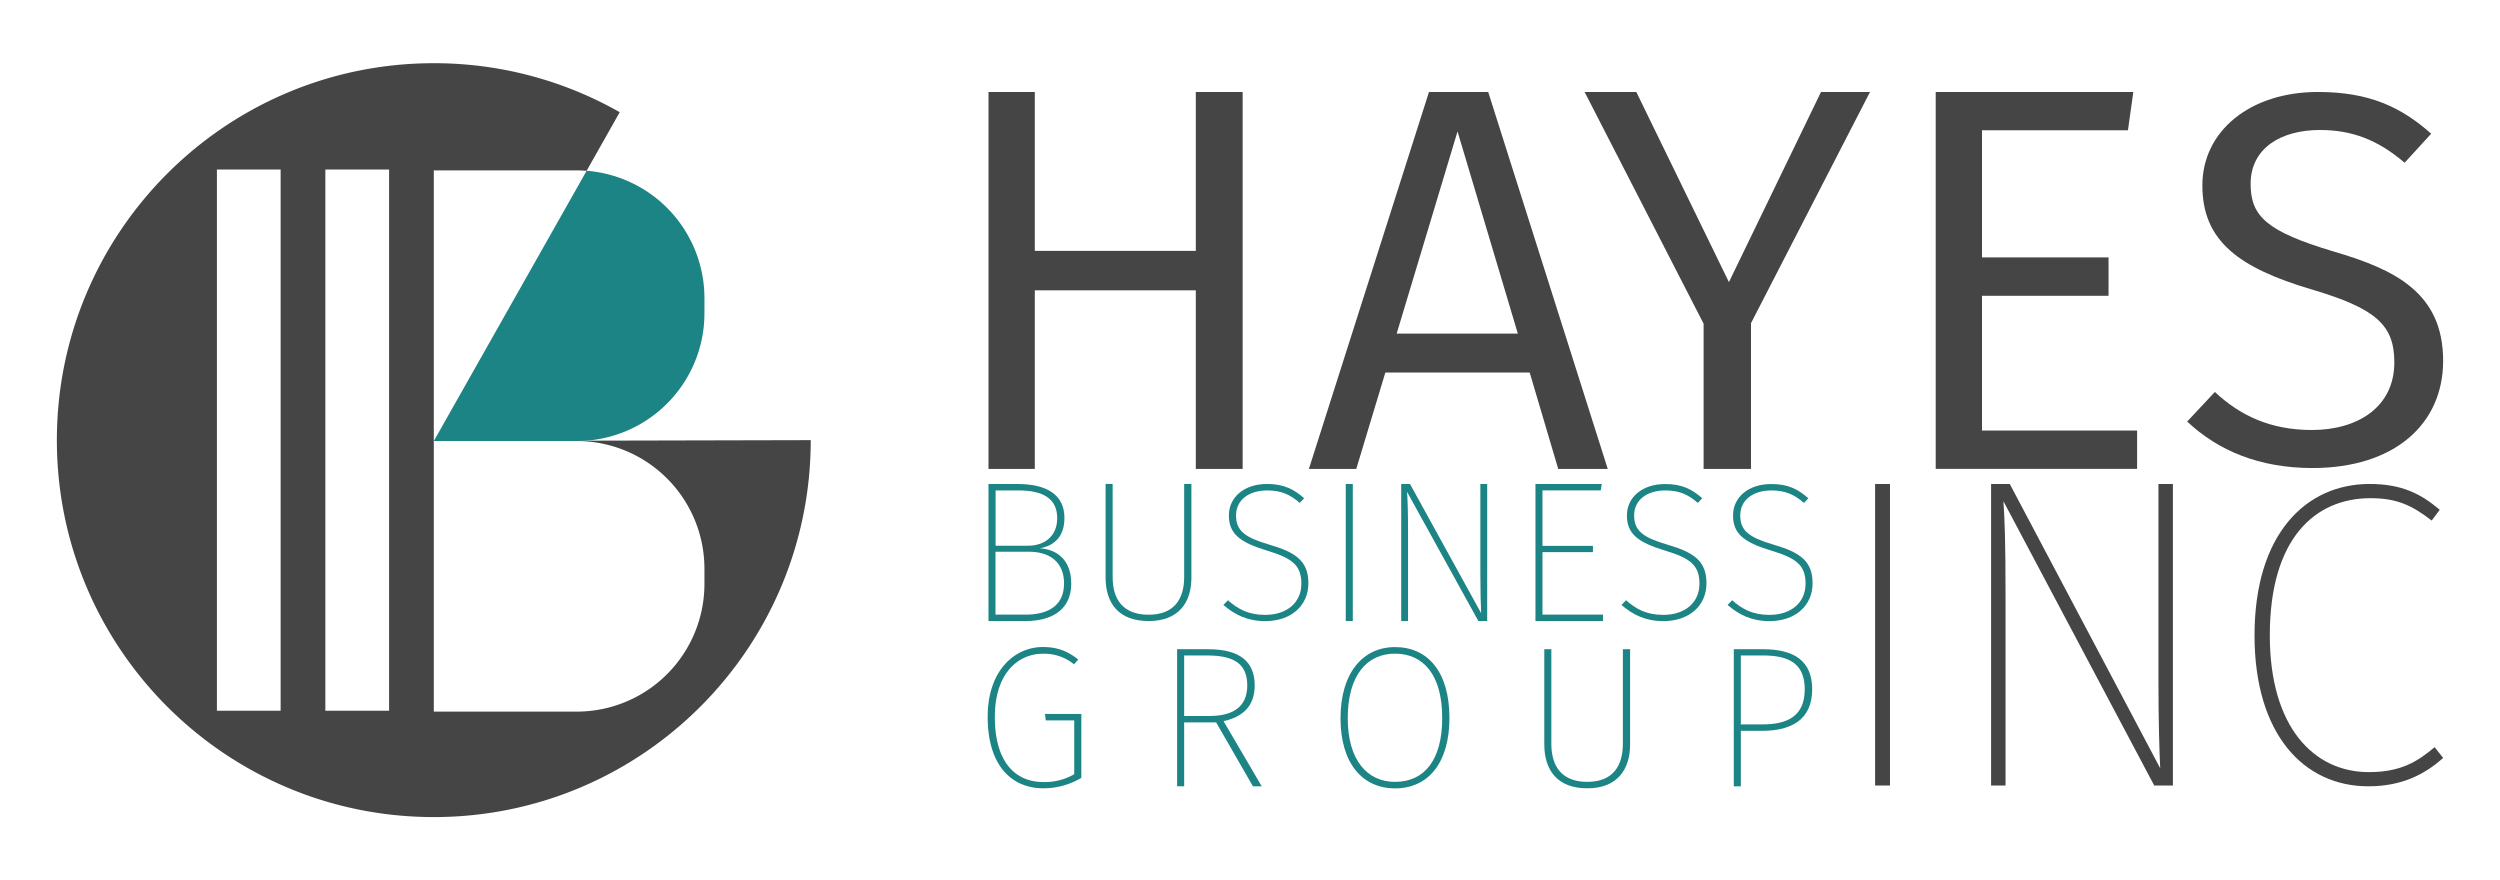 <svg id="main-logo" xmlns="http://www.w3.org/2000/svg" viewBox="0 0 1420 500">
  <defs>
    <style>
      .cls-1 {
        fill: #454545;
      }

      .cls-2 {
        fill: #1c8484;
      }
    </style>
  </defs>
  <title>hbgi</title>
  <g>
    <g id="mark-2" data-name="mark">
      <path class="cls-1" d="M332.88,250.3c-1.69.12-3.39,0.2-5.11,0.2a72.56,72.56,0,0,1,72.35,72.35v9a72.56,72.56,0,0,1-72.35,72.35H246.4V96.79h81.37c1.83,0,3.63.09,5.43,0.23L352,63.73A213.11,213.11,0,0,0,246.4,35.9C128.16,35.9,32.3,131.76,32.3,250s95.86,214.1,214.1,214.1S460.5,368.24,460.5,250ZM159.4,403.71H123.2V96.29h36.2V403.71Zm61.6,0H184.8V96.29H221V403.71Z"/>
      <path class="cls-2" d="M327.77,250.5H246.4L333.21,97a72.59,72.59,0,0,1,66.91,72.14v9A72.56,72.56,0,0,1,327.77,250.5Z"/>
    </g>
    <g id="font">
      <g>
        <path class="cls-1" d="M1065.06,446.17V274.91h8.45V446.17h-8.45Z"/>
        <path class="cls-1" d="M1223.6,446.17L1137.94,284.7c0.72,10,1.21,23.35,1.21,53.49v108h-8.21V274.91h10.62L1227,436.38c-0.48-9.79-1-26.87-1-49.72V274.91h8.21V446.17H1223.6Z"/>
        <path class="cls-1" d="M1385.77,289.56l-4.58,6.11c-11.34-8.79-20-12.7-34.75-12.7-31.37,0-57.19,22.71-57.19,77.92,0,52.27,25.1,77.67,56.23,77.67,18.1,0,27.51-5.86,37.4-14.17l4.83,6.11c-10.38,9.28-23.41,16.12-42.47,16.12-36.92,0-64.67-29.8-64.67-85.73,0-57.64,29.2-86,65.4-86C1364.29,274.91,1375.15,280.53,1385.77,289.56Z"/>
      </g>
      <g>
        <g>
          <path class="cls-2" d="M612.45,374.59l-2.4,2.74a26.76,26.76,0,0,0-17.81-6c-13,0-27.17,10-27.17,36,0,25,11.19,36.87,27.63,36.87a33.32,33.32,0,0,0,17.46-4.45V409.17H594l-0.46-3.65h20.66v36.3a42.23,42.23,0,0,1-21.46,5.94C574,447.76,561,434.17,561,407.23c0-27.17,16-39.72,31.28-39.72C600.8,367.51,606.4,369.91,612.45,374.59Z"/>
          <path class="cls-2" d="M672.6,410.31v36.3h-4V368.76H686.3c18.26,0,26.37,7.31,26.37,20.55,0,12.1-7.08,17.92-17.69,20.32l21.69,37h-5l-20.89-36.3H672.6Zm35.84-21c0-11-6-17-22.49-17H672.6v34.36h14.5C700.57,406.66,708.44,401.3,708.44,389.31Z"/>
          <path class="cls-2" d="M823.28,407.8c0,25.34-11.87,40-30.94,40-18.38,0-30.93-14.16-30.93-39.84s12.67-40.41,30.93-40.41C810.84,367.51,823.28,381.43,823.28,407.8Zm-57.76.11c0,23.86,11.07,36.19,26.83,36.19,16.67,0,26.83-12.33,26.83-36.3,0-24.54-10.73-36.53-26.83-36.53C776.48,371.27,765.52,383.49,765.52,407.92Z"/>
          <path class="cls-2" d="M901.59,447.76c-17.12,0-24.43-10.39-24.43-25v-54h4v53.65c0,12.9,5.94,21.69,20.43,21.69s20.2-9,20.2-21.69V368.76h4.11v54C925.9,437.37,918.37,447.76,901.59,447.76Z"/>
          <path class="cls-2" d="M1029.32,391.48c0,17.24-11.76,23.63-28.42,23.63h-12.1v31.51h-4V368.76h16.67C1019.16,368.76,1029.32,375.5,1029.32,391.48Zm-4.22.11c0-14.27-8.45-19.29-23.63-19.29H988.79v39.15h12.44C1015.16,411.46,1025.09,406.78,1025.09,391.59Z"/>
        </g>
        <path class="cls-2" d="M608.46,331.53c0,13.7-9.59,21.23-26,21.23h-21V274.91H578c16.78,0,26.6,6.28,26.6,19.29,0,10.27-5.48,15.75-14,17.24C600.25,312,608.46,317.94,608.46,331.53Zm-43-21.57h18.49c9.93,0,16.55-5.94,16.55-15.64,0-11-7.88-15.75-22-15.75h-13V310Zm38.93,21.57c0-12.44-8.33-18.15-19.86-18.15H565.43v35.73h17.12C596.14,349.11,604.36,343.4,604.36,331.53Z"/>
        <path class="cls-2" d="M652.41,352.76c-17.12,0-24.43-10.24-24.43-24.64V274.89h4v52.89c0,12.72,5.94,21.38,20.43,21.38s20.2-8.89,20.2-21.38V274.89h4.11v53.23C676.72,342.52,669.19,352.76,652.41,352.76Z"/>
        <path class="cls-2" d="M740.76,283l-2.51,2.66c-5.71-5-10.84-7.09-18.49-7.09-10.84,0-17.69,5.76-17.69,14.18,0,8.75,5,12.52,18.95,16.62,15.18,4.43,22.14,9.41,22.14,21.93,0,12.85-10,21.49-24.43,21.49-10.27,0-17.46-3.65-23.86-9.19l2.63-2.66c5.59,5,11.64,8.31,21.12,8.31,12.21,0,20.55-6.87,20.55-17.72,0-10.52-5.25-14.51-19.63-18.83C703.77,307.9,698,302.91,698,292.72s8.56-17.83,21.69-17.83C729.34,274.89,735.05,278,740.76,283Z"/>
        <path class="cls-2" d="M764.38,352.76V274.91h4v77.85h-4Z"/>
        <path class="cls-2" d="M839.72,352.76l-40.52-73.4c0.34,4.57.57,10.62,0.57,24.31v49.08h-3.88V274.91h5l40.41,73.4c-0.23-4.45-.46-12.21-0.46-22.6v-50.8h3.88v77.85h-5Z"/>
        <path class="cls-2" d="M876.13,278.56v31.51h28.65v3.54H876.13v35.5h34.36v3.65H872.14V274.91h37.67l-0.57,3.65h-33.1Z"/>
        <path class="cls-2" d="M966.88,283l-2.51,2.66c-5.71-5-10.84-7.09-18.49-7.09-10.84,0-17.69,5.76-17.69,14.18,0,8.75,5,12.52,18.95,16.62,15.18,4.43,22.14,9.41,22.14,21.93,0,12.85-10,21.49-24.43,21.49-10.27,0-17.46-3.65-23.86-9.19l2.63-2.66c5.59,5,11.64,8.31,21.12,8.31,12.21,0,20.55-6.87,20.55-17.72,0-10.52-5.25-14.51-19.63-18.83-15.75-4.76-21.57-9.75-21.57-19.94s8.56-17.83,21.69-17.83C955.46,274.89,961.17,278,966.88,283Z"/>
        <path class="cls-2" d="M1027.15,283l-2.51,2.66c-5.71-5-10.84-7.09-18.49-7.09-10.84,0-17.69,5.76-17.69,14.18,0,8.75,5,12.52,18.95,16.62,15.18,4.43,22.14,9.41,22.14,21.93,0,12.85-10,21.49-24.43,21.49-10.27,0-17.46-3.65-23.86-9.19l2.63-2.66c5.59,5,11.64,8.31,21.12,8.31,12.21,0,20.55-6.87,20.55-17.72,0-10.52-5.25-14.51-19.63-18.83-15.75-4.76-21.57-9.75-21.57-19.94s8.56-17.83,21.69-17.83C1015.73,274.89,1021.44,278,1027.15,283Z"/>
      </g>
      <g>
        <path class="cls-1" d="M587.77,164.9V266.35h-26.3V52.24h26.3v90.25h91.45V52.24h26.61v214.1H679.22V164.9H587.77Z"/>
        <path class="cls-1" d="M786.88,211.58l-16.52,54.77H743.45l68.21-214.1H845.3l67.9,214.1H885.07l-16.21-54.77h-82Zm41-136.93L793.31,189.48h68.82Z"/>
        <path class="cls-1" d="M994.57,266.35H967.65V183.88L900.06,52.24h29.36l52.61,108,52.3-108h27.83l-67.6,131.33v82.78Z"/>
        <path class="cls-1" d="M1125.78,74v72.2h71.88V168h-71.88v76.55h88.09v21.78H1099.48V52.24h112.25L1208.67,74h-82.89Z"/>
        <path class="cls-1" d="M1380.92,75.94l-15.09,16.5c-15.4-13.2-30.19-18.6-48.05-18.6-22.48,0-39.43,10.5-39.43,30.6,0,18.3,8.93,27,47.13,38.4,34.8,10.2,62.22,23.4,62.22,62.1,0,36-27.72,60.9-74.23,60.9-30.19,0-53.6-9.9-71.15-26.4l15.71-16.8c14.48,13.5,31.73,21.6,55.13,21.6,25.87,0,46.82-12.9,46.82-38.4,0-21.3-10.47-30.6-46.82-41.4-41.58-12.3-62.22-27.6-62.22-59.1,0-30.9,27.11-53.1,65.61-53.1C1345.5,52.24,1363.67,60.64,1380.92,75.94Z"/>
      </g>
    </g>
  </g>
</svg>
